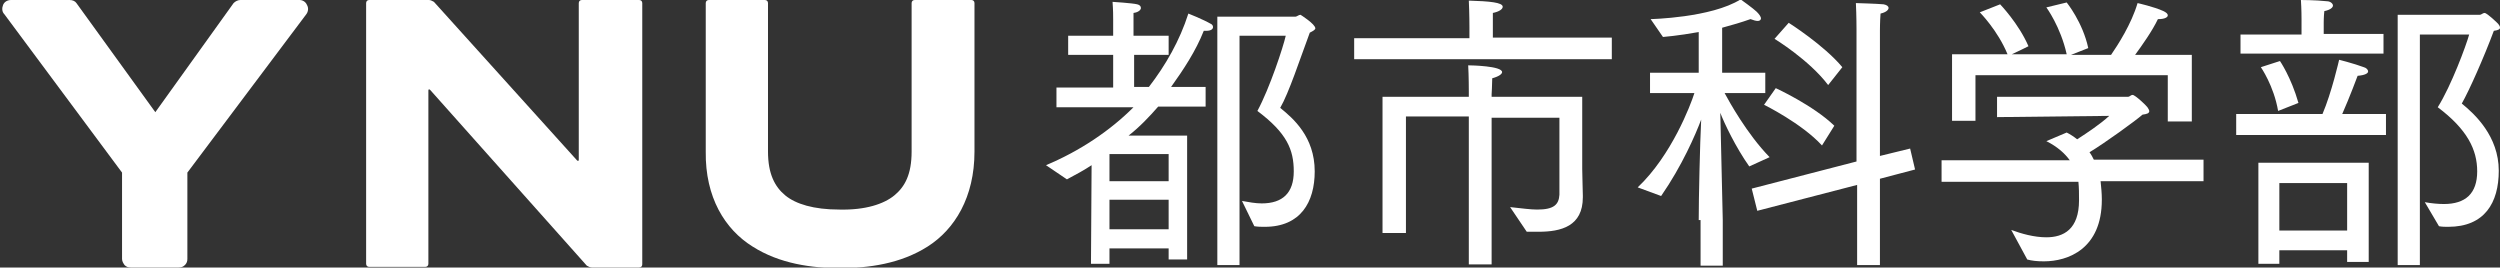 <?xml version="1.0" encoding="UTF-8"?> <!-- Generator: Adobe Illustrator 22.1.0, SVG Export Plug-In . SVG Version: 6.00 Build 0) --> <svg xmlns="http://www.w3.org/2000/svg" xmlns:xlink="http://www.w3.org/1999/xlink" id="レイヤー_1" x="0px" y="0px" viewBox="0 0 405.6 43.4" style="enable-background:new 0 0 405.6 43.4;" xml:space="preserve"><rect x="0" y="0" width="405.6" height="43.4" fill="#333333" stroke="none"/> <style type="text/css"> .st0{fill:#FFFFFF;} </style> <g> <path class="st0" d="M49.8,0.8C49.6,0.3,49.1,0,48.6,0h-9.6c-0.4,0-0.8,0.2-1.1,0.5L25.2,18.2L12.4,0.5C12.2,0.2,11.8,0,11.3,0H1.8 C1.2,0,0.7,0.3,0.5,0.8C0.3,1.3,0.3,1.9,0.7,2.3L19.8,28v14c0,0.4,0.2,0.7,0.4,1c0.3,0.3,0.6,0.4,1,0.4h7.8c0.4,0,0.7-0.1,1-0.4 c0.3-0.3,0.4-0.6,0.4-1V28L49.7,2.3C50,1.9,50.1,1.3,49.8,0.8z"></path> <path class="st0" d="M69.6,0c0.3,0,0.6,0.2,0.8,0.3L93.6,26c0.2,0.2,0.3,0.1,0.3-0.1V0.5c0-0.3,0.2-0.5,0.5-0.5h9.3 c0.3,0,0.5,0.2,0.5,0.5v42.4c0,0.3-0.2,0.5-0.5,0.5h-7.7c-0.3,0-0.6-0.2-0.8-0.3L69.8,14.6c-0.2-0.2-0.3-0.1-0.3,0.1v28.1 c0,0.3-0.2,0.5-0.5,0.5h-9.1c-0.3,0-0.5-0.2-0.5-0.5V0.5c0-0.3,0.2-0.5,0.5-0.5H69.6z"></path> <path class="st0" d="M157.6,0h-9.2c-0.3,0-0.5,0.2-0.5,0.5v24.1c0,3.7-1.1,5.7-2.8,7.1c-1.7,1.4-4.7,2.4-8.9,2.3 c-4.2,0-7.1-0.9-8.8-2.3c-1.7-1.4-2.8-3.5-2.8-7.1V0.5c0-0.3-0.2-0.5-0.5-0.5H115c-0.3,0-0.5,0.2-0.5,0.5v24.1 c-0.1,7.4,3.1,12.6,7.6,15.4c4.4,2.8,9.6,3.5,14.2,3.5c4.6,0,9.8-0.7,14.2-3.5c4.4-2.8,7.6-8,7.6-15.4V0.5 C158.1,0.2,157.9,0,157.6,0z"></path> </g> <g> <path class="st0" d="M187.9,17.3c-1.4,1.6-3,3.3-4.8,4.7h9.5v20.1h-3v-1.8H180v2.5h-3l0.1-16c-1.2,0.8-2.5,1.5-4,2.3l-3.4-2.3 c5.5-2.3,10.4-5.6,14.2-9.4h-12.5v-3.2h9.2V8.9h-7.3V5.8h7.3c0,0,0-2.3,0-2.6c0-0.6,0-1.6-0.1-2.9c0,0,3.2,0.2,4,0.4 c0.4,0.1,0.6,0.3,0.6,0.6c0,0.3-0.4,0.7-1.2,0.8c0,1.2,0,2.1,0,2.1v1.6h5.7v3.1H184v5.2h2.4c2.7-3.5,5-7.5,6.4-11.9 c0,0,2.3,0.9,3.7,1.7c0.2,0.1,0.3,0.3,0.3,0.5c0,0.3-0.3,0.6-1.1,0.6c-0.1,0-0.2,0-0.4,0c-1.3,3.3-3.3,6.3-5.3,9.1h5.6v3.2H187.9z M189.6,25H180v4.4h9.6V25z M189.6,32.4H180v4.8h9.6V32.4z M201.5,32.6c1.1,0.2,2.2,0.4,3.2,0.4c3.4,0,5.2-1.7,5.2-5.2 c0-3.5-1.1-6.2-5.9-9.8c2-3.7,4.2-10.4,4.6-12.2h-7.5l0,37.2h-3.6V2.7h12.7c0.2,0,0.5-0.3,0.8-0.3c0,0,2.4,1.5,2.4,2.2 c0,0.2-0.3,0.4-0.9,0.7c-1.6,4.3-3.4,9.8-4.8,12.2c2.1,1.7,5.6,4.7,5.6,10.3c0,5-2.3,9-8.1,9c-0.6,0-1.1,0-1.7-0.1L201.5,32.6z"></path> <path class="st0" d="M219.6,6.2h18.8V4.4c0,0,0-2.3-0.1-4.3c3.4,0.1,5.5,0.3,5.5,1c0,0.4-0.6,0.8-1.6,1c0,1.1,0,2.6,0,2.6v1.4h19.3 v3.5h-41.8V6.2z M224.3,15.7h14v-0.9c0,0,0-2.5-0.1-4.2c0.5,0,5.5,0.1,5.5,1.1c0,0.3-0.5,0.7-1.6,1c0,0.9-0.1,2.6-0.1,2.6v0.4h14.7 v11.7c0,1.1,0.1,3.6,0.1,4.3c0,0.1,0,0.2,0,0.3c0,4.7-3.5,5.6-7.2,5.6c-0.6,0-1.2,0-1.9,0l-2.7-4c1.9,0.2,3.3,0.4,4.4,0.4 c2.7,0,3.5-0.8,3.6-2.4c0-0.6,0-2.2,0-4c0-3.7,0-8.5,0-8.5h-11v23.8h-3.7V18.9h-10.2v18.9h-3.8V15.7z"></path> <path class="st0" d="M275.6,35.7c0-3.6,0.2-12.4,0.4-16.3c-0.9,2.4-3.1,7.5-6.5,12.4l-3.8-1.4c5.5-5.2,8.6-13.4,9.2-15.3h-7.2v-3.3 h7.9V5.2c-3.3,0.6-5.8,0.8-5.8,0.8l-2-2.9c0,0,9.8-0.2,14.6-3.2c0,0,2.1,1.5,2.6,2c0.4,0.4,0.7,0.8,0.7,1.1c0,0.2-0.2,0.4-0.5,0.4 c-0.3,0-0.7-0.1-1.2-0.3c-1.4,0.5-3.1,1-4.6,1.4v7.3h7v3.3h-6.6c0.7,1.3,3.6,6.6,7.3,10.4l-3.3,1.5c-2.2-3.1-4.1-7.1-4.7-8.7 c0.1,3.7,0.4,16.7,0.4,17.4v7.4h-3.6V35.7z M284.2,30.6l17-4.4V4.8c0,0,0-2.3-0.1-4.3c0,0,3.5,0.1,4.5,0.2c0.5,0.1,0.8,0.3,0.8,0.6 c0,0.3-0.4,0.7-1.3,0.9C305,3.4,305,5,305,5v20.3l4.9-1.2l0.8,3.4l-5.7,1.5v14h-3.7v-13l-16.2,4.2L284.2,30.6z M288.1,14.3 c0,0,6.1,2.8,9.5,6.1l-2,3.2c-3.3-3.6-9.4-6.6-9.4-6.6L288.1,14.3z M290.2,3.7c0,0,5.7,3.6,8.7,7.2l-2.3,2.9 c-3.1-4.1-8.7-7.5-8.7-7.5L290.2,3.7z"></path> <path class="st0" d="M314.9,26h20.9c-0.8-1.1-2-2.2-3.8-3.1l3.3-1.4c0.6,0.3,1.2,0.7,1.7,1.1c1.7-1.1,3.8-2.5,5.2-3.8L324,19v-3.3 h21.3c0.2,0,0.4-0.3,0.7-0.3c0.4,0,2.2,1.7,2.4,2c0.2,0.3,0.3,0.5,0.3,0.6c0,0.4-0.4,0.5-1.1,0.6c-1,0.9-6.1,4.6-8.6,6.1 c0.3,0.4,0.5,0.8,0.7,1.2h17.8l0,3.5h-16.7c0.1,1,0.2,2,0.2,2.9c0,0,0,0.1,0,0.1c0,8-5.5,10-9.4,10c-1.1,0-2-0.1-2.7-0.3l-2.6-4.8 c1.6,0.6,3.7,1.2,5.7,1.2c2.8,0,5.3-1.3,5.3-6c0,0,0,0,0-0.1c0-1,0-1.9-0.1-2.9h-22.2V26z M316.6,8.8h9.1c-1.6-3.9-4.5-6.8-4.5-6.8 l3.3-1.3c0,0,3,3.1,4.6,6.8c0,0-1.8,0.9-2.7,1.3h8.9c-1-4.5-3.3-7.6-3.3-7.6l3.3-0.8c0,0,2.6,3.2,3.5,7.4c0,0-1.8,0.7-2.8,1.1h6.5 c1.1-1.6,3.3-5,4.3-8.4c0,0,2.7,0.6,4.2,1.3c0.4,0.2,0.7,0.4,0.7,0.7c0,0.3-0.5,0.6-1.5,0.6c0,0-0.1,0-0.1,0 c-0.9,1.9-2.6,4.3-3.7,5.8h9.2v10.8h-3.9v-7.5l-31.2,0v7.4h-3.8V8.8z"></path> <path class="st0" d="M362.9,18.5h13.9c1.5-3.5,2.7-8.8,2.7-8.8s2.4,0.6,4,1.2c0.4,0.1,0.7,0.4,0.7,0.7c0,0.3-0.5,0.6-1.7,0.7 c0,0-1.3,3.5-2.5,6.2h7.1v3.4h-24.3V18.5z M363.4,5.6h10V3.1c0,0,0-1.7-0.1-3.1c0,0,2.3,0,4.2,0.2c0.6,0,1,0.4,1,0.7 c0,0.3-0.4,0.7-1.4,0.9c-0.1,0.8-0.1,1.9-0.1,1.9v1.8h9.7v3.2h-23.2V5.6z M366.3,26.4h18v16.1h-3.5v-1.9h-11v2.2h-3.4V26.4z M369.9,9.9c0,0,1.8,2.6,3,6.8l-3.3,1.3c-0.7-4.1-2.8-7.1-2.8-7.1L369.9,9.9z M380.8,37.4v-7.7h-11v7.7H380.8z M388.9,2.4h13.4 c0.3,0,0.5-0.3,0.8-0.3c0.4,0,2.3,1.8,2.3,1.9c0.1,0.1,0.2,0.3,0.2,0.5c0,0.2-0.2,0.4-1,0.5c-1.6,4.3-4,9.7-5.2,11.8 c2.1,1.7,6,5.3,6,10.9c0,5.2-2.3,9.1-8.2,9.1c-0.5,0-1,0-1.5-0.1l-2.3-3.9c1.1,0.2,2.2,0.3,3.1,0.3c3.5,0,5.4-1.7,5.4-5.3 c0-3.5-1.6-6.8-6.4-10.4c2.2-3.5,4.6-10,5.1-11.8h-8V43h-3.6V2.4z"></path> </g> </svg> 